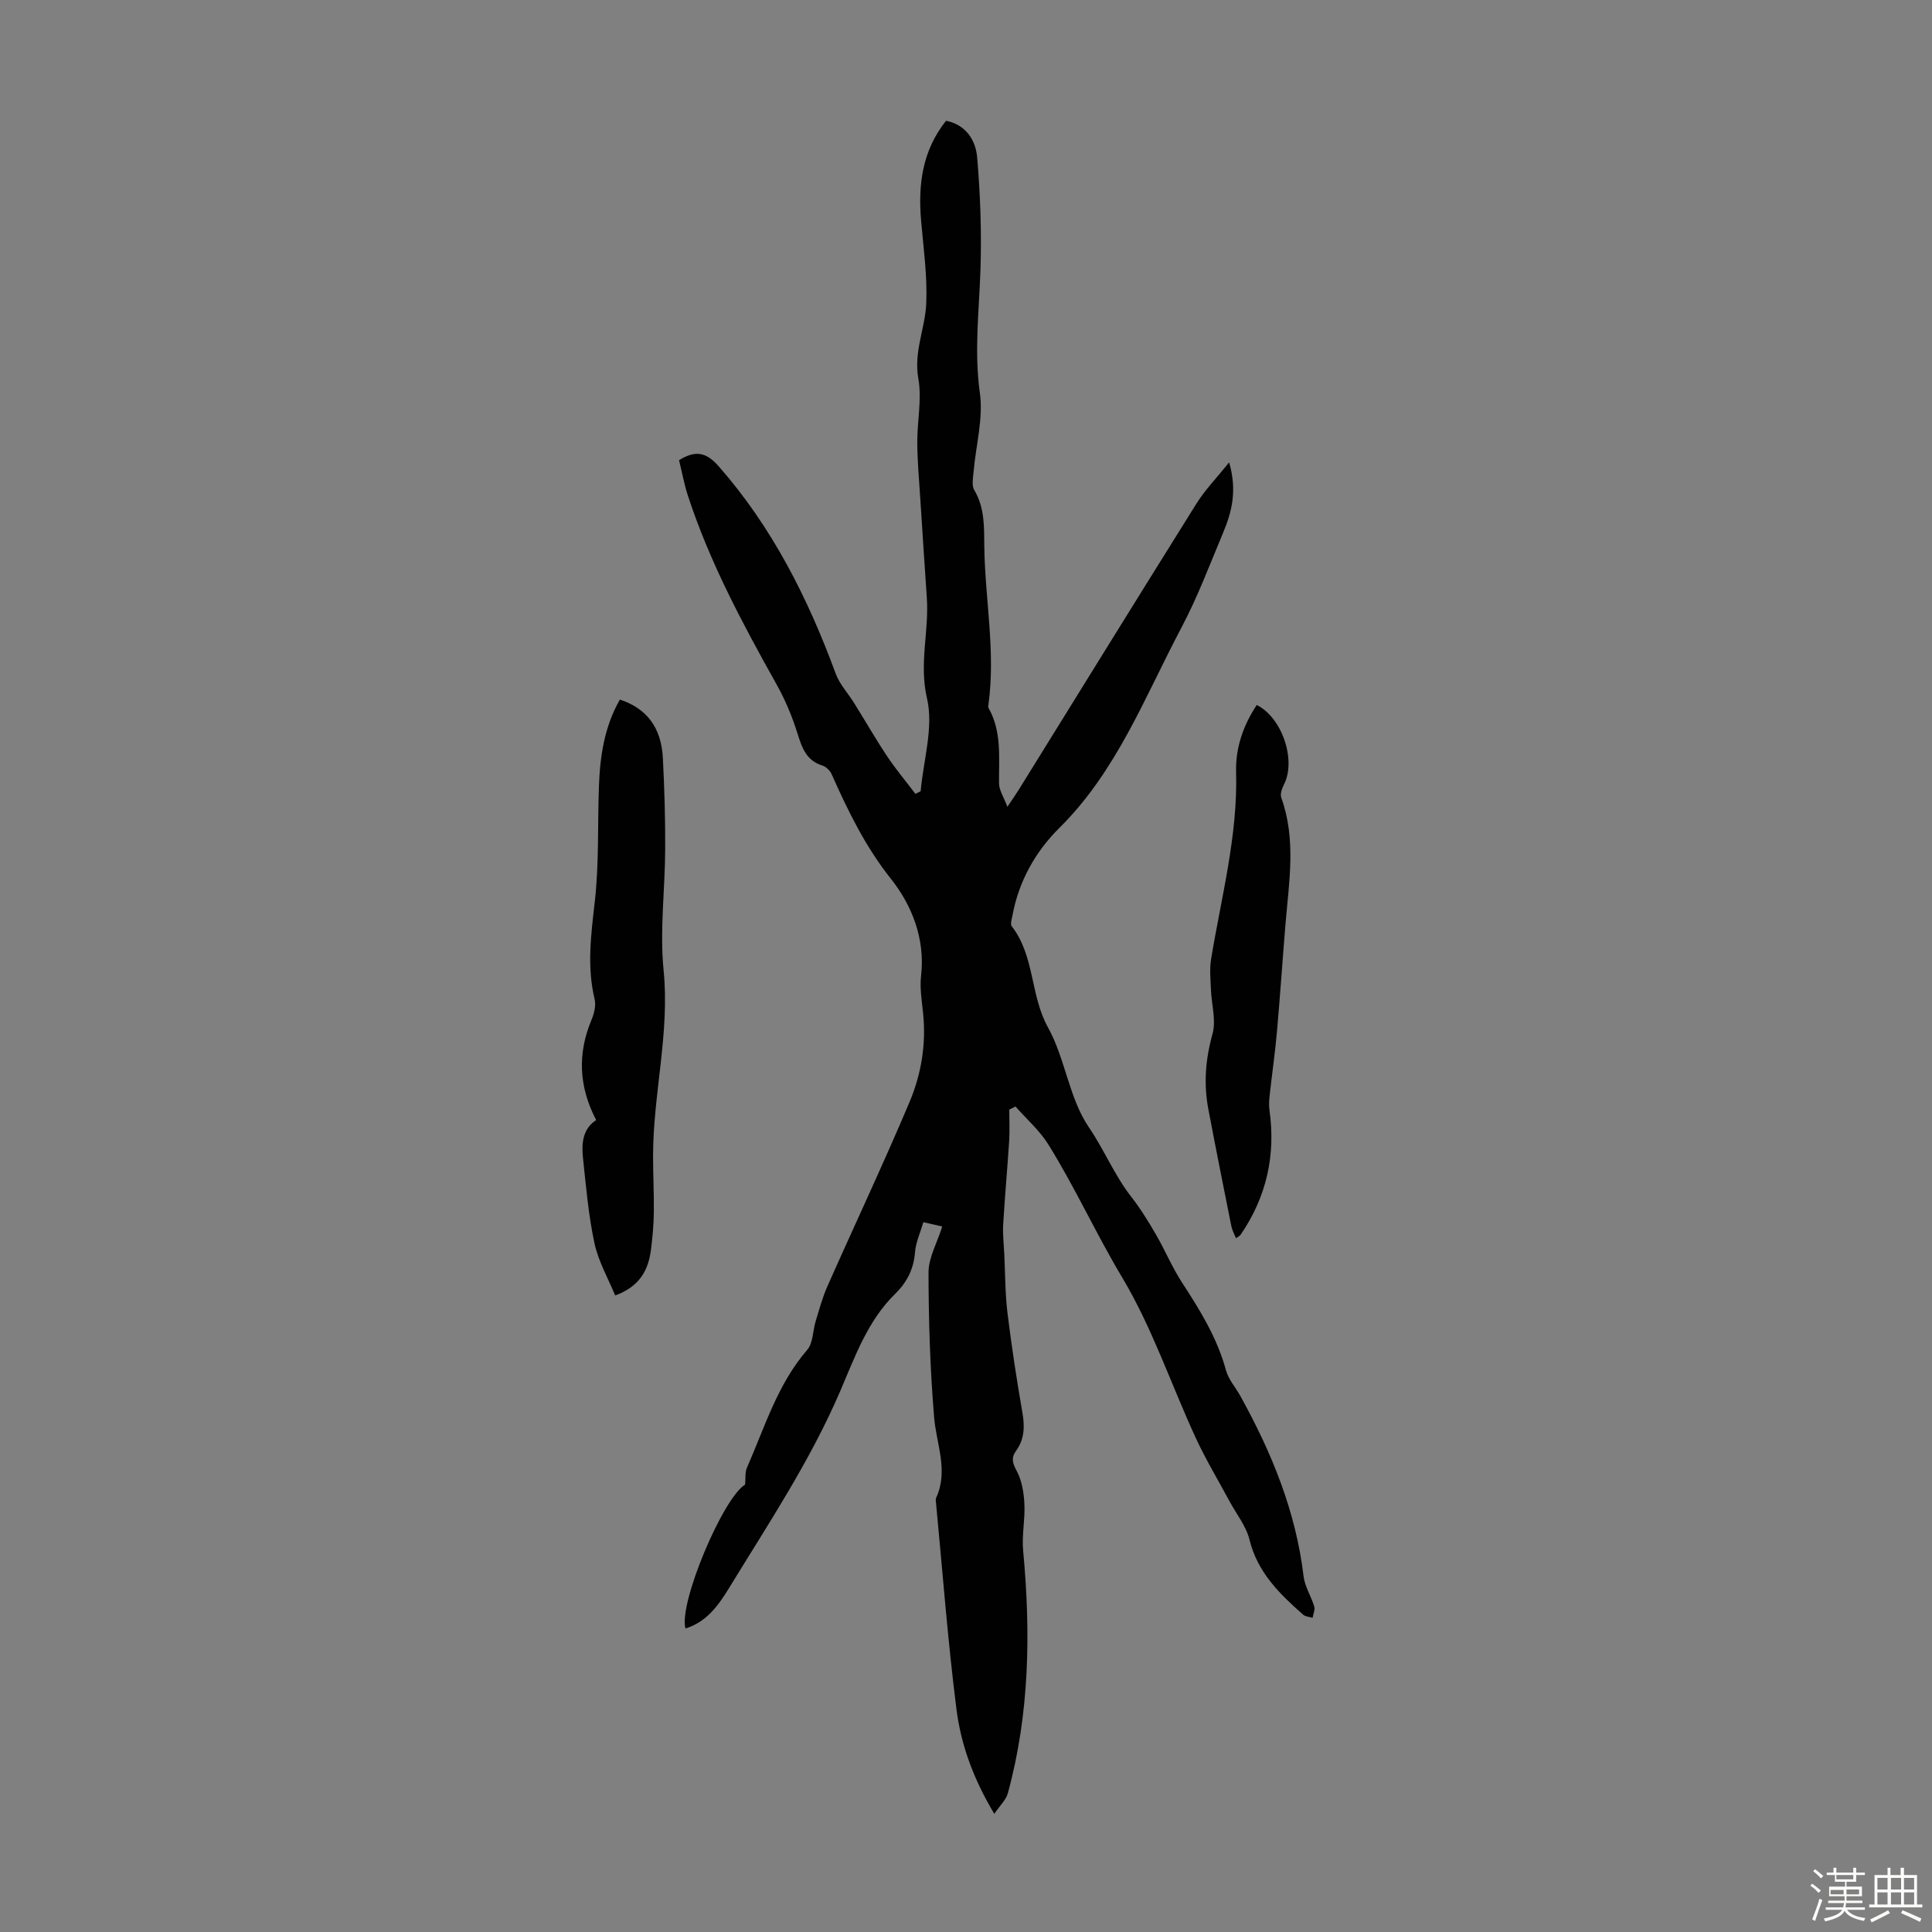 <svg enable-background="new 0 0 400 400" viewBox="0 0 400 400" xmlns="http://www.w3.org/2000/svg"><rect x="0" y="0" width="400" height="400" fill="#808080" stroke="none"/><path d="m374.8 390.4.4-.4c.7.5 1.3 1 1.8 1.4l-.5.5c-.5-.6-1.1-1.1-1.7-1.5zm1 7.3-.6-.3c.5-1.4 1.1-2.8 1.5-4.3.2.1.4.2.6.3-.5 1.3-1 2.8-1.5 4.3zm-.4-10.3.4-.4c.4.3 1 .8 1.7 1.4l-.5.5c-.4-.5-1-1-1.6-1.5zm2.5.3h1.7v-1h.6v1h3.5v-1h.6v1h1.8v.5h-1.8v1.4h-2v1h3.2v2h-3.2v.9h3.3v.5h-3.4c0 .3-.1.6-.1.9h4v.5h-3.7c.7.9 1.9 1.5 3.8 1.7-.1.2-.2.4-.3.6-2.1-.4-3.5-1.1-4-2.1-.4 1-1.8 1.7-4 2.2-.1-.2-.2-.4-.3-.6 2.1-.4 3.4-1 3.8-1.8h-3.4v-.5h3.6c.1-.3.1-.6.2-.9h-3.3v-.5h3.4c0-.3 0-.6 0-.9h-3.2v-2h3.3v-1h-2.1v-1.4h-1.7v-.5zm1.1 3.5v1h2.7c0-.3 0-.4 0-.4 0-.1 0-.2 0-.2 0-.1 0-.2 0-.3h-2.7zm1.2-3v.9h3.5v-.9zm4.7 3h-2.6v.6.4h2.6z" fill="#fbfcfa"/><path d="m393.6 386.7h.6v1.5h2.7v6.1h1.1v.6h-11v-.6h1.1v-6.1h2.7v-1.5h.6v1.5h2.1v-1.5zm-2.7 8.8.4.6c-1.2.6-2.5 1.3-3.8 1.9-.1-.2-.2-.4-.3-.6 1.2-.6 2.5-1.2 3.7-1.9zm-2.2-6.7v2.4h2.1v-2.4zm0 3v2.5h2.1v-2.5zm2.8-3v2.4h2.1v-2.4zm0 3v2.5h2.1v-2.5zm6 6.1c-1.4-.7-2.7-1.3-3.9-1.8l.3-.6c1.5.6 2.7 1.2 3.9 1.7zm-1.2-9.1h-2.1v2.4h2.1zm-2.1 3v2.5h2.1v-2.5z" fill="#fbfcfa"/><g fill="#010101"><path d="m195.08 253.93c-.97-.22-2.24-.51-3.91-.89-.65 2.23-1.57 4.21-1.73 6.25-.27 3.46-1.68 6.21-4.08 8.56-5.79 5.66-8.39 13.18-11.46 20.3-6.19 14.36-14.8 27.3-22.9 40.54-2.2 3.6-4.65 7.11-9.08 8.47-1.47-5.15 7.77-27.06 12.35-29.79.12-1.23-.06-2.52.39-3.53 3.68-8.35 6.29-17.22 12.46-24.36 1.23-1.42 1.15-3.95 1.76-5.95.74-2.41 1.39-4.88 2.41-7.18 5.65-12.76 11.62-25.38 17.04-38.24 2.43-5.77 3.45-12.02 2.78-18.41-.27-2.56-.7-5.18-.41-7.7.87-7.65-1.92-14.6-6.23-20.03-5.34-6.72-8.9-14.08-12.31-21.72-.33-.73-1.14-1.52-1.89-1.75-3.37-1.05-4.24-3.72-5.18-6.71-1.09-3.47-2.52-6.9-4.3-10.07-7.04-12.6-13.86-25.3-18.36-39.08-.79-2.41-1.24-4.94-1.84-7.37 3.35-2.05 5.57-1.73 8.18 1.24 11.12 12.66 18.5 27.33 24.26 42.98.81 2.19 2.55 4.04 3.81 6.07 2.29 3.67 4.44 7.43 6.84 11.03 1.8 2.69 3.89 5.19 5.85 7.77.36-.18.72-.36 1.08-.54.57-6.43 2.71-13.23 1.32-19.2-1.69-7.24.44-13.93-.04-20.84-.47-6.92-.93-13.84-1.37-20.76-.24-3.79-.59-7.59-.61-11.39-.02-4.43.98-9 .22-13.27-.99-5.53 1.42-10.38 1.64-15.54.24-5.67-.57-11.39-1.06-17.07-.65-7.46.2-14.51 5.16-20.75 4.16.84 6.14 4.06 6.44 7.58.66 7.76.94 15.59.68 23.37-.28 8.47-1.32 16.83-.12 25.4.74 5.25-.82 10.81-1.29 16.24-.11 1.3-.45 2.9.13 3.87 2.2 3.7 2.03 7.72 2.08 11.73.15 10.91 2.37 21.77.85 32.72-.03.22-.08.49.02.66 2.79 4.93 2.12 10.31 2.18 15.63.02 1.43.99 2.85 1.73 4.84 1.04-1.56 1.73-2.53 2.35-3.53 12.26-19.77 24.48-39.57 36.82-59.29 1.77-2.82 4.15-5.26 6.74-8.49 1.71 5.9.53 10.31-1.25 14.57-2.76 6.59-5.28 13.32-8.61 19.61-7.59 14.33-13.38 29.72-25.31 41.52-4.92 4.87-8.39 11.03-9.69 18.1-.14.75-.49 1.81-.14 2.26 4.77 6.14 3.79 14.25 7.49 20.92 3.59 6.47 4.36 14.66 8.46 20.67 3.19 4.68 5.3 9.94 8.78 14.4 1.9 2.43 3.53 5.08 5.08 7.75 1.91 3.28 3.37 6.83 5.43 10 3.74 5.73 7.29 11.48 9.11 18.19.51 1.87 1.96 3.48 2.93 5.23 6.5 11.72 11.53 23.93 13.13 37.39.25 2.14 1.57 4.15 2.21 6.27.2.68-.21 1.55-.34 2.34-.66-.21-1.49-.23-1.96-.65-4.89-4.31-9.45-8.76-11.11-15.53-.69-2.82-2.71-5.31-4.13-7.95-2.36-4.39-4.95-8.68-7.03-13.2-5.1-11.05-9-22.79-15.21-33.16-5.4-9.03-9.73-18.59-15.26-27.49-1.81-2.91-4.52-5.27-6.81-7.88-.43.22-.86.43-1.29.65 0 2.14.11 4.29-.02 6.42-.37 5.78-.9 11.55-1.24 17.33-.12 2.07.13 4.15.23 6.23.19 4.04.17 8.11.66 12.12.84 6.88 1.89 13.74 3.08 20.57.51 2.9.46 5.53-1.3 7.96-1.04 1.43-.77 2.51.11 4.13 1.09 2 1.49 4.53 1.61 6.86.17 3.21-.56 6.48-.26 9.66 1.58 16.94 1.35 33.76-3.18 50.29-.36 1.32-1.56 2.42-2.79 4.23-4.43-7.41-6.92-14.43-7.84-21.7-1.8-14.19-2.87-28.47-4.23-42.71-.03-.33-.11-.72.02-1 2.61-5.66.05-11.11-.41-16.7-.83-9.98-1.15-20.02-1.16-30.04.02-3.04 1.78-6.07 2.84-9.46z"/><path d="m128.34 144.84c5.55 1.82 8.58 5.8 8.9 12.12.32 6.25.51 12.52.48 18.78-.03 8.39-1.15 16.86-.33 25.14 1.3 12.99-2.16 25.55-2.18 38.36-.01 3.91.21 7.82.16 11.73-.03 2.56-.26 5.13-.58 7.67-.53 4.23-2.26 7.69-7.43 9.57-1.43-3.5-3.46-7.02-4.28-10.8-1.24-5.76-1.74-11.69-2.37-17.57-.33-3.05-.12-6.09 2.72-7.94-3.62-6.96-3.89-13.77-.95-20.79.54-1.29.94-2.94.63-4.23-1.63-6.8-.73-13.45.04-20.27.89-7.86.56-15.85.85-23.78.22-6.27 1.14-12.42 4.34-17.99z"/><path d="m255.9 256.36c-.36-.9-.8-1.66-.96-2.48-1.62-8.08-3.24-16.17-4.77-24.27-.99-5.24-.59-10.33.87-15.55.78-2.81-.21-6.11-.33-9.19-.08-2.09-.3-4.24.03-6.28 2.12-12.88 5.55-25.55 5.18-38.79-.14-4.98 1.5-9.64 4.27-13.84 5.26 2.6 8.2 11.4 5.66 16.42-.42.82-.85 2-.58 2.76 3.12 8.64 1.61 17.4.88 26.15-.62 7.43-1.11 14.88-1.77 22.31-.38 4.32-1.01 8.62-1.48 12.93-.12 1.07-.23 2.18-.08 3.23 1.34 9.4-.59 18.03-5.96 25.87-.17.26-.5.4-.96.73z"/></g></svg>